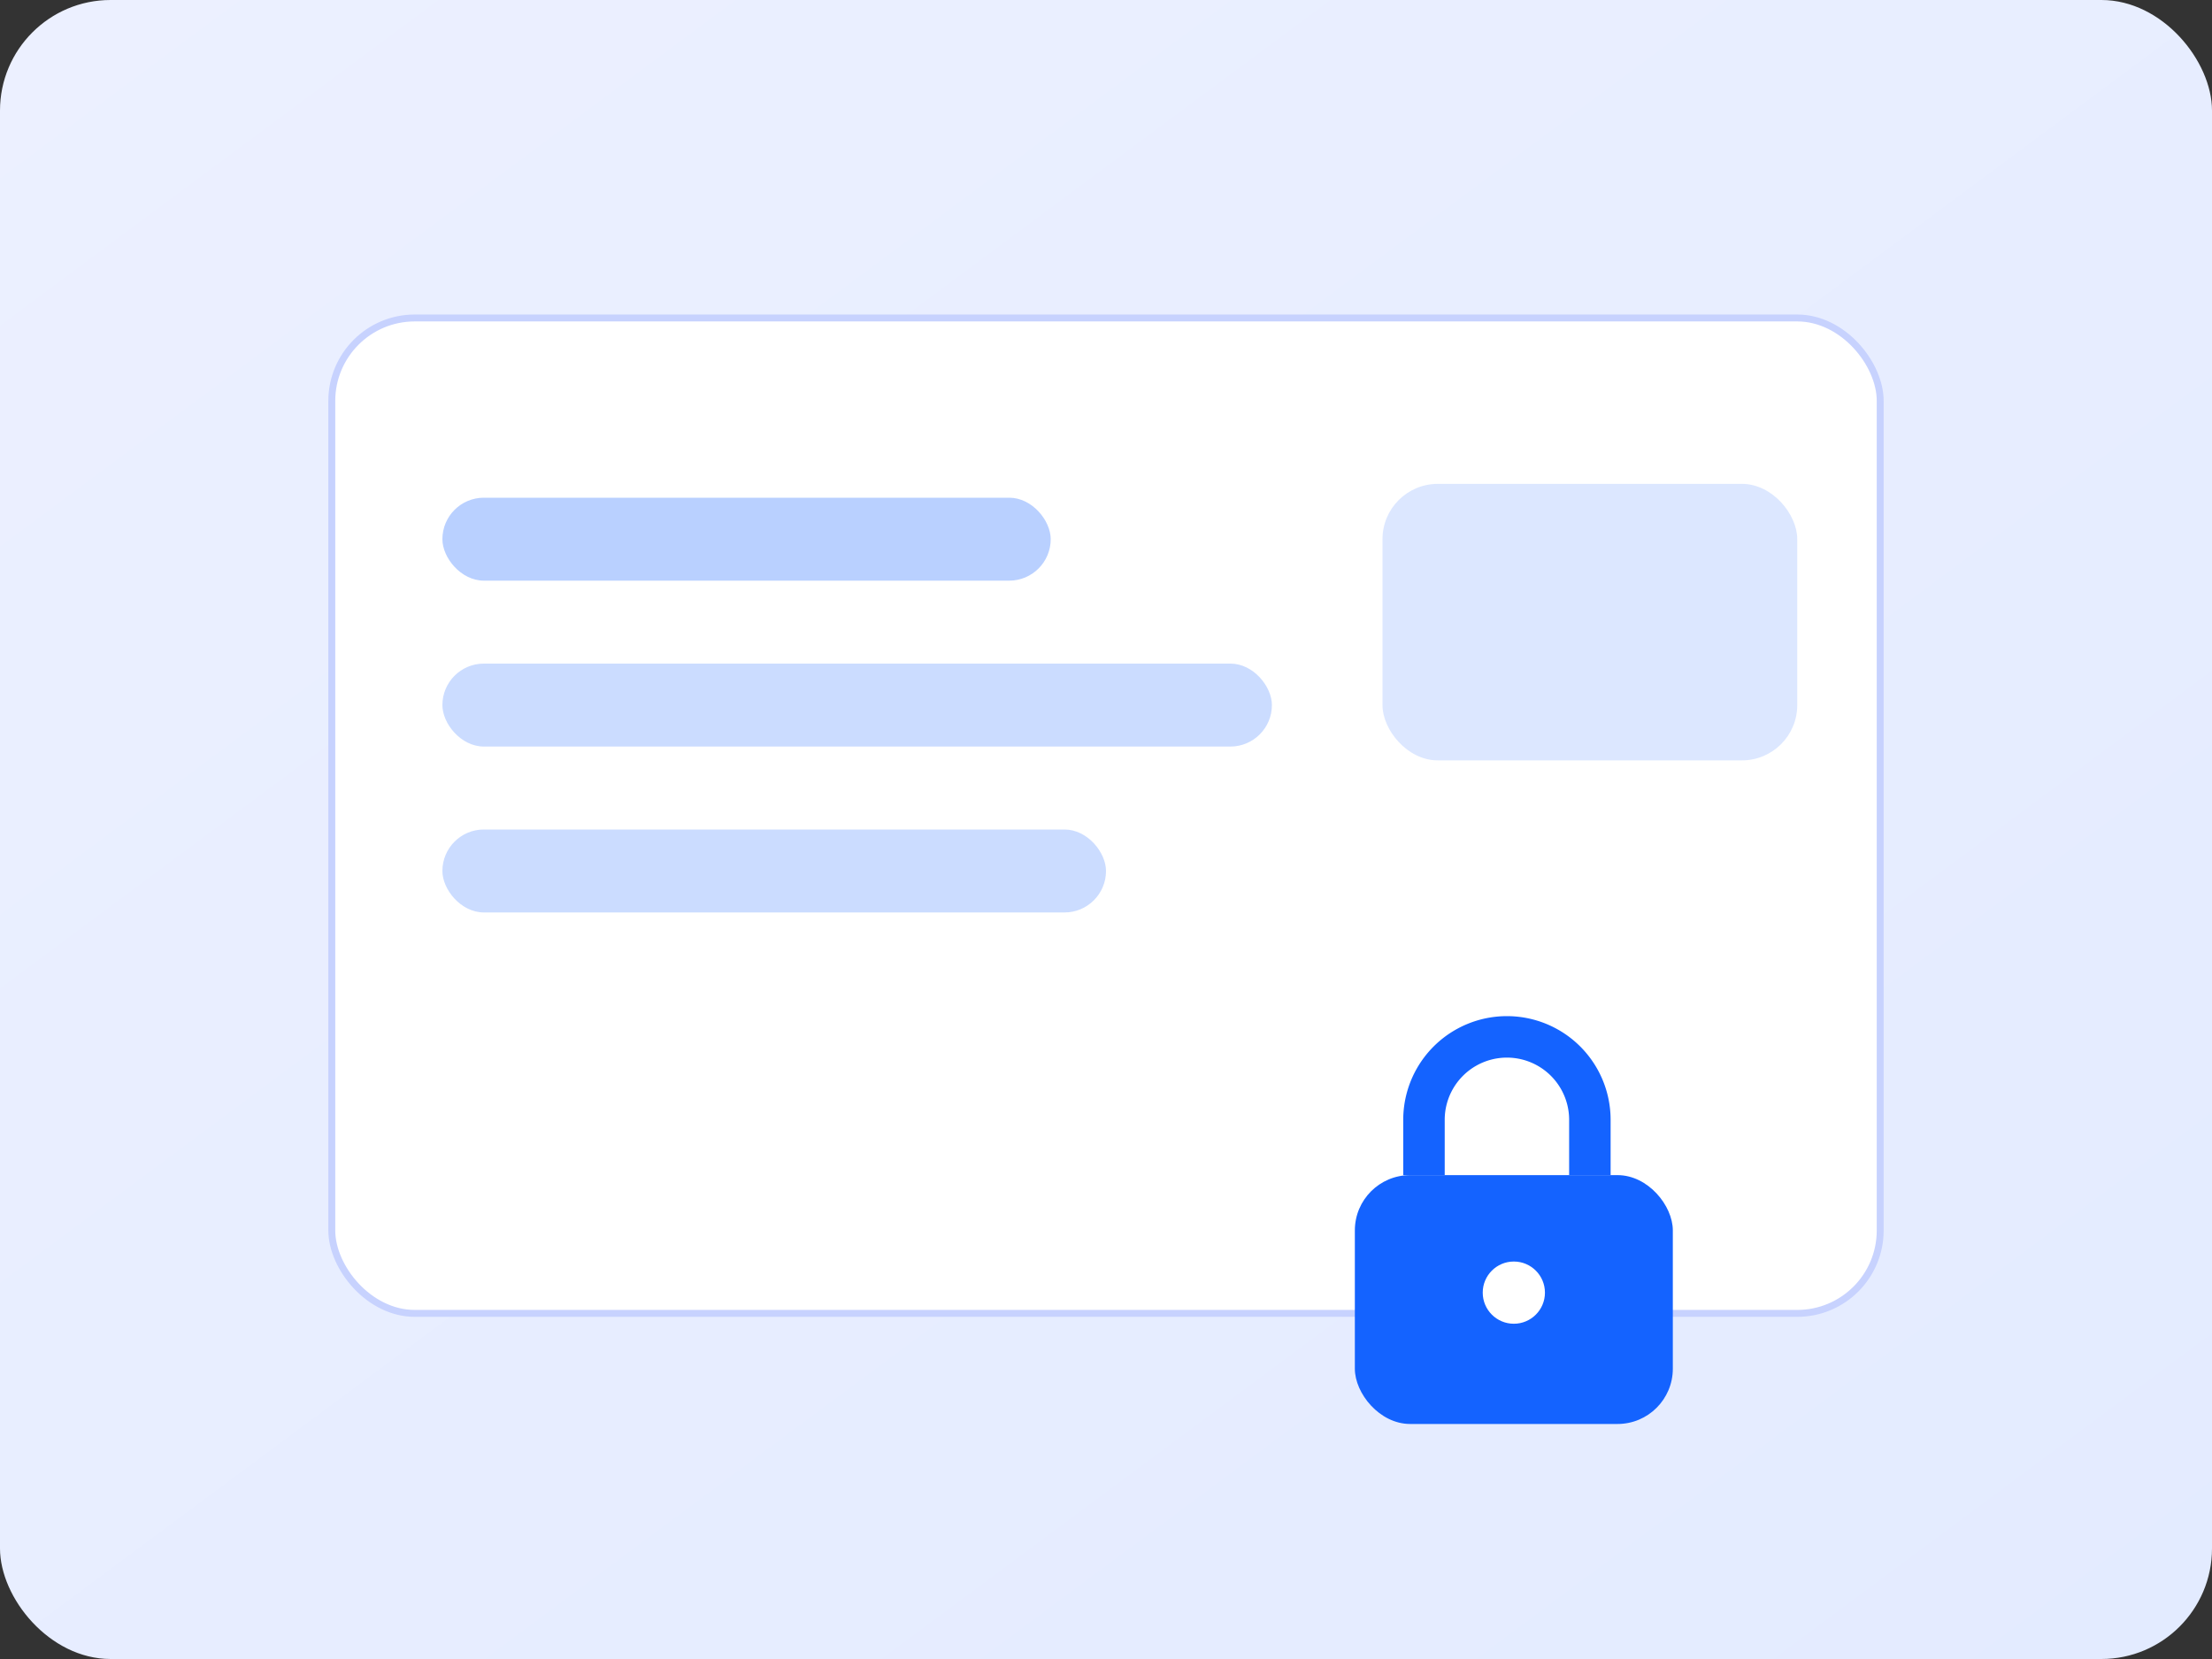 <svg viewBox="0 0 320 240" xmlns="http://www.w3.org/2000/svg" role="img" aria-label="Secure payment" preserveAspectRatio="xMidYMid meet">
  <rect x="0" y="0" width="320" height="240" fill="#333333" stroke="none"/>
  <defs>
    <linearGradient id="bg3" x1="0" y1="0" x2="1" y2="1">
      <stop offset="0" stop-color="#ECF0FF"/>
      <stop offset="1" stop-color="#E3EBFF"/>
    </linearGradient>
  </defs>
  <rect width="320" height="240" rx="16" fill="url(#bg3)"/>
  <!-- 支付卡 -->
  <g transform="translate(48,46)">
    <rect width="224" height="144" rx="12" fill="#FFFFFF" stroke="#C7D2FE"/>
    <rect x="16" y="26" width="88" height="12" rx="6" fill="#1463FF" opacity="0.3"/>
    <rect x="16" y="50" width="120" height="12" rx="6" fill="#1463FF" opacity="0.22"/>
    <rect x="16" y="74" width="96" height="12" rx="6" fill="#1463FF" opacity="0.22"/>
    <rect x="152" y="24" width="60" height="40" rx="8" fill="#1463FF" opacity="0.15"/>
  </g>
  <!-- 锁（更明显） -->
  <g transform="translate(196,152)">
    <rect x="0" y="18" width="46" height="36" rx="8" fill="#1463FF"/>
    <path d="M10 18v-8a12 12 0 0 1 24 0v8" fill="none" stroke="#1463FF" stroke-width="6"/>
    <circle cx="23" cy="35" r="4.5" fill="#FFFFFF"/>
  </g>
</svg>
